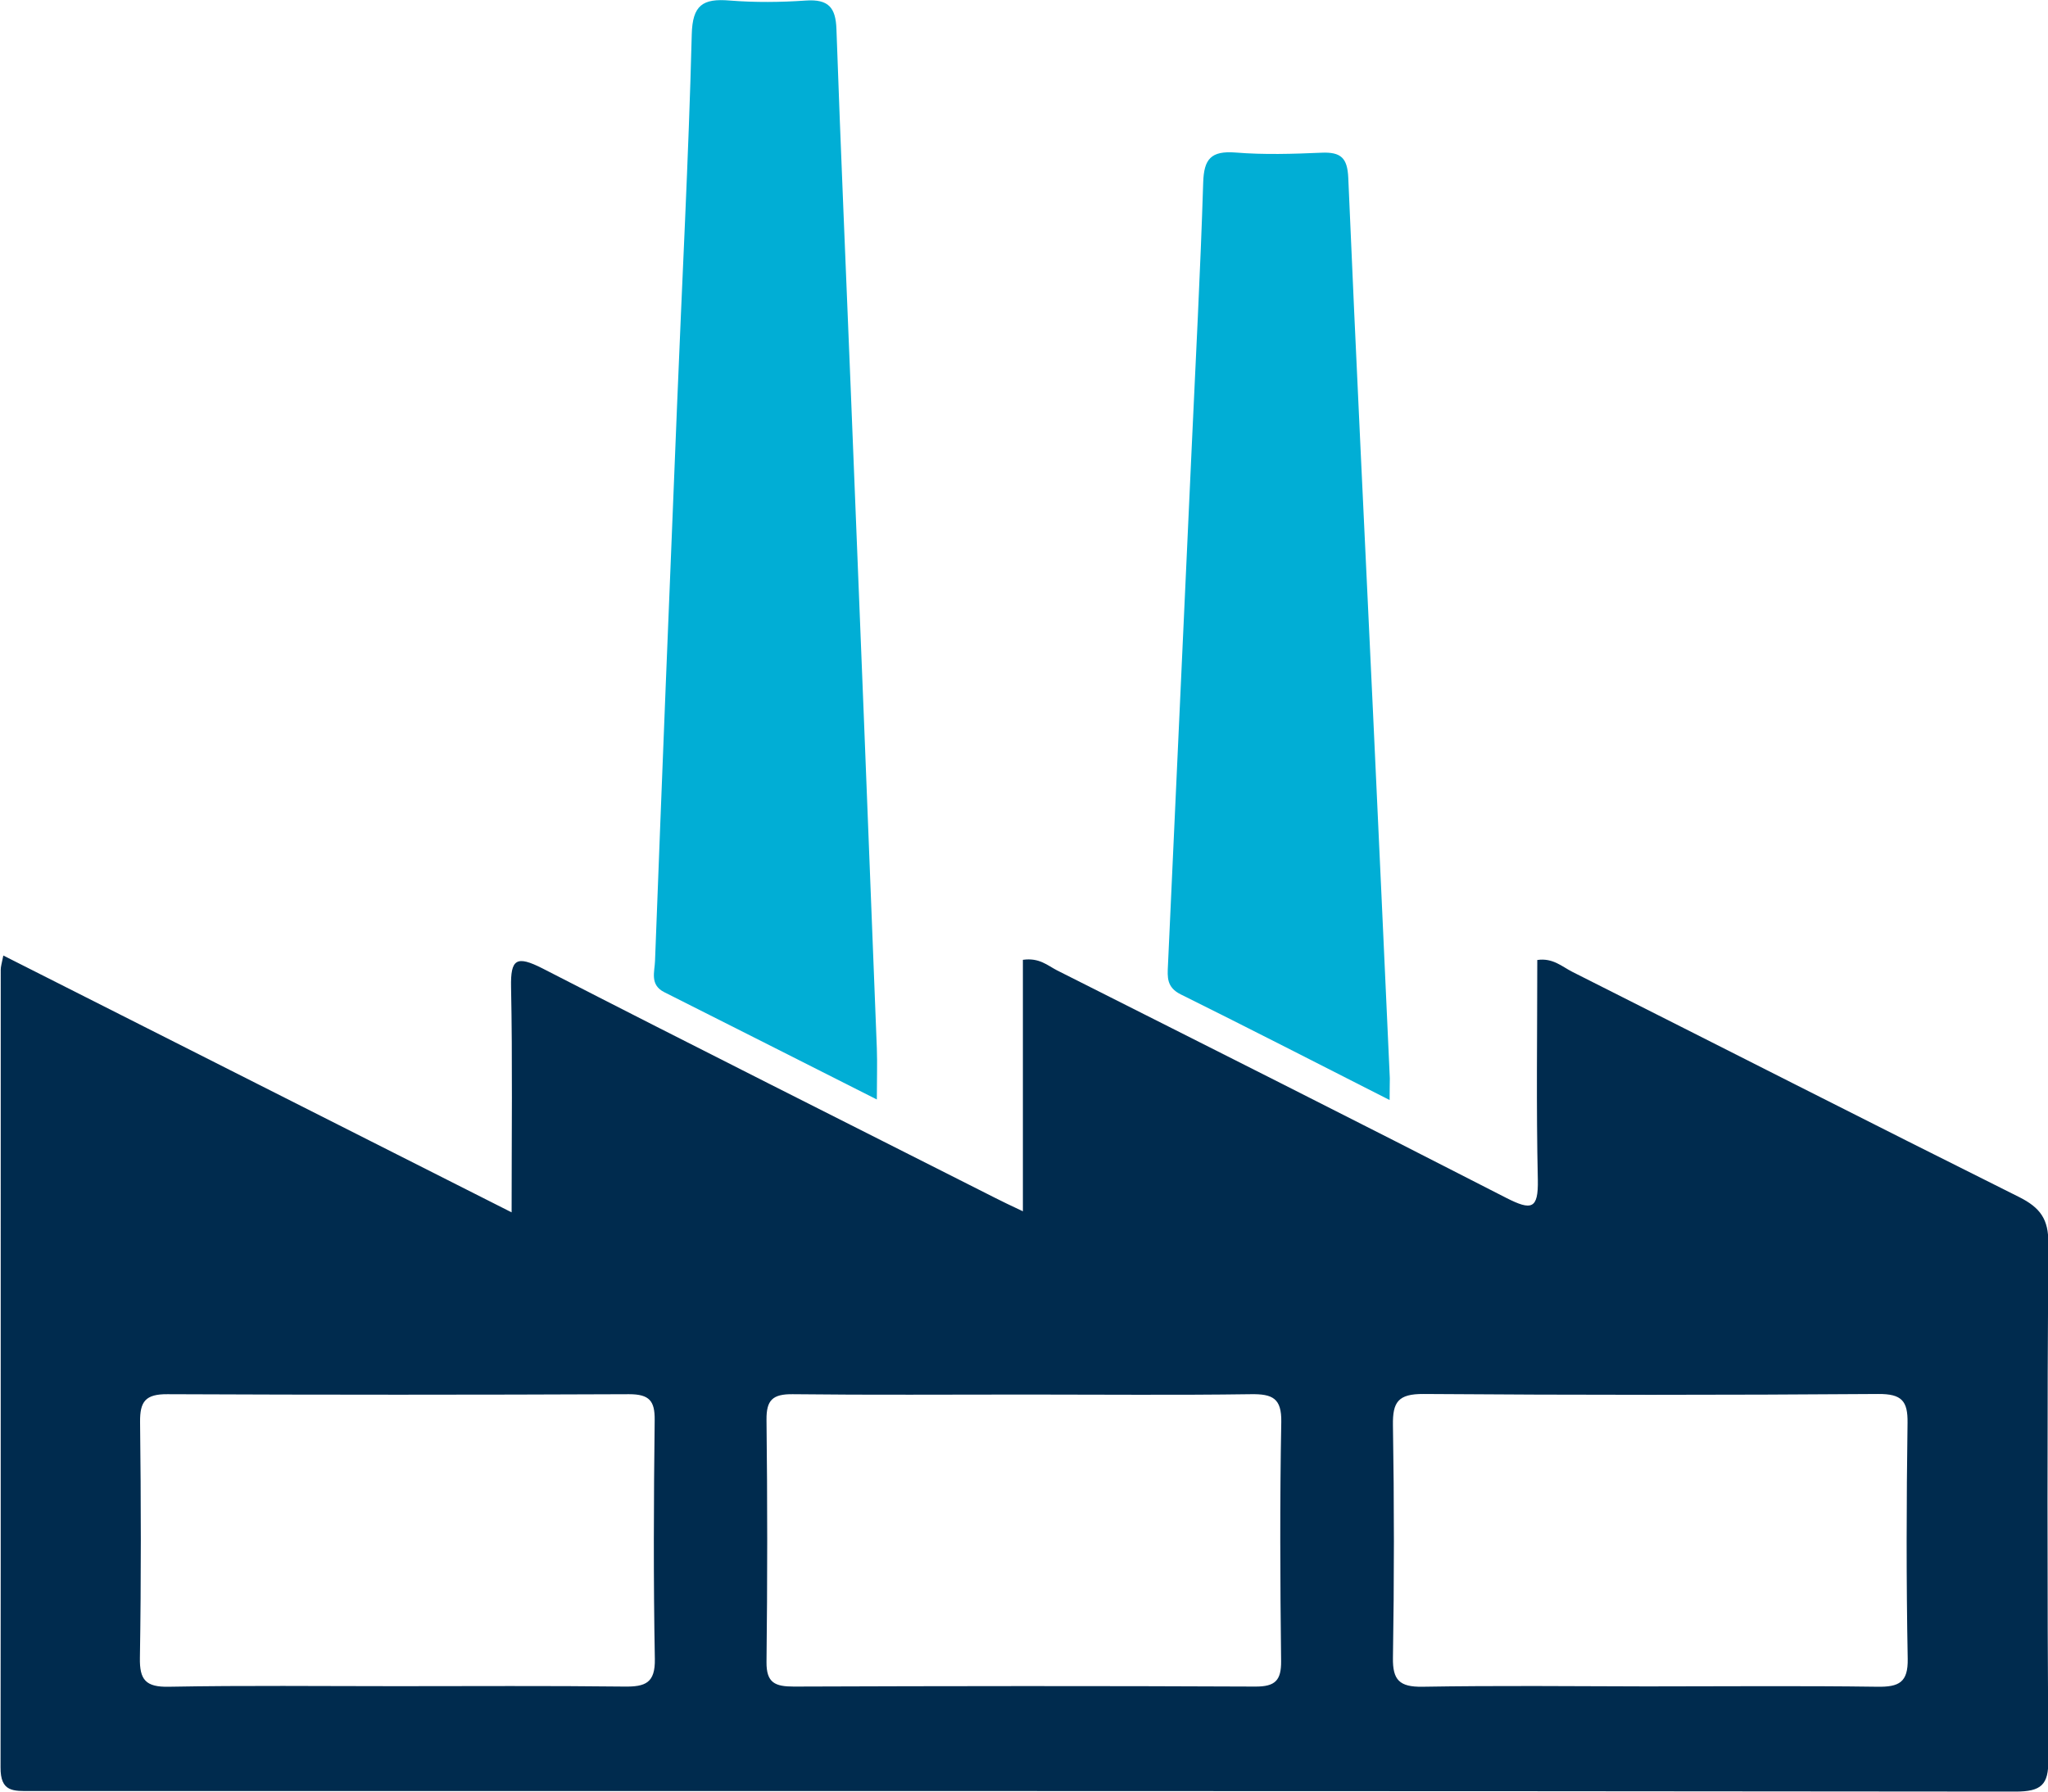 <svg xmlns="http://www.w3.org/2000/svg" width="48" height="42" viewBox="0 0 48 42" fill="none"><g clip-path="url(#clip0_45_855)"><path d="M0.078 22.4C4.062 24.414 7.972 26.391 11.991 28.421C11.991 26.571 12.013 24.854 11.978 23.142C11.965 22.484 12.099 22.388 12.722 22.706C16.243 24.515 19.782 26.29 23.316 28.078C23.494 28.17 23.675 28.254 23.974 28.396C23.974 26.374 23.974 24.435 23.974 22.501C24.359 22.446 24.553 22.635 24.774 22.748C28.287 24.519 31.804 26.286 35.303 28.082C35.896 28.384 36.056 28.346 36.043 27.659C36.004 25.943 36.03 24.226 36.03 22.505C36.393 22.451 36.61 22.66 36.848 22.781C40.339 24.54 43.821 26.315 47.321 28.061C47.822 28.312 48.013 28.585 48.008 29.142C47.982 33.178 47.982 37.218 48.008 41.255C48.013 41.841 47.844 42 47.238 42C31.734 41.983 16.23 41.987 0.726 41.987C0.315 41.987 0.008 42.017 0.013 41.43C0.021 35.2 0.013 28.97 0.017 22.735C0.017 22.664 0.039 22.589 0.078 22.4ZM9.296 39.529C11.074 39.529 12.848 39.517 14.626 39.538C15.132 39.546 15.357 39.45 15.348 38.893C15.313 37.026 15.322 35.154 15.344 33.287C15.348 32.843 15.223 32.684 14.742 32.684C11.139 32.7 7.531 32.7 3.928 32.684C3.404 32.679 3.279 32.86 3.283 33.333C3.305 35.175 3.309 37.022 3.279 38.864C3.27 39.375 3.409 39.555 3.962 39.542C5.744 39.509 7.522 39.529 9.296 39.529ZM24.06 32.692C22.235 32.692 20.405 32.705 18.579 32.684C18.104 32.679 17.961 32.826 17.965 33.282C17.987 35.175 17.987 37.068 17.965 38.964C17.961 39.45 18.164 39.538 18.605 39.538C22.209 39.525 25.812 39.521 29.416 39.538C29.896 39.542 30.03 39.387 30.026 38.939C30.004 37.072 29.995 35.2 30.03 33.333C30.039 32.78 29.827 32.675 29.312 32.684C27.56 32.709 25.812 32.692 24.06 32.692ZM38.591 39.534C40.395 39.534 42.194 39.517 43.998 39.542C44.513 39.55 44.721 39.437 44.712 38.889C44.677 37.047 44.682 35.2 44.708 33.358C44.716 32.843 44.574 32.675 44.02 32.679C40.468 32.705 36.917 32.705 33.365 32.679C32.764 32.675 32.639 32.872 32.647 33.408C32.677 35.225 32.677 37.047 32.647 38.864C32.639 39.383 32.798 39.55 33.339 39.542C35.087 39.513 36.839 39.529 38.591 39.534Z" fill="#002B4E"></path><path d="M20.551 25.775C18.834 24.909 17.203 24.08 15.568 23.259C15.226 23.087 15.343 22.782 15.352 22.53C15.516 18.201 15.689 13.872 15.867 9.542C15.983 6.632 16.139 3.722 16.213 0.808C16.23 0.121 16.468 -0.042 17.108 0.013C17.696 0.059 18.293 0.054 18.882 0.013C19.422 -0.025 19.587 0.18 19.604 0.683C19.703 3.521 19.829 6.356 19.942 9.195C20.149 14.32 20.352 19.449 20.551 24.574C20.564 24.934 20.551 25.298 20.551 25.775Z" fill="#01AED5"></path><path d="M32.569 25.788C30.856 24.917 29.273 24.105 27.677 23.313C27.339 23.146 27.361 22.907 27.374 22.631C27.56 18.603 27.742 14.575 27.928 10.543C28.023 8.454 28.135 6.364 28.2 4.275C28.218 3.731 28.378 3.53 28.962 3.576C29.628 3.63 30.298 3.609 30.969 3.58C31.432 3.559 31.579 3.705 31.6 4.166C31.778 8.345 31.985 12.523 32.18 16.702C32.314 19.562 32.444 22.422 32.574 25.281C32.574 25.403 32.569 25.52 32.569 25.788Z" fill="#01AED5"></path></g><defs><clipPath id="clip0_45_855"><rect width="48" height="42" fill="white"></rect></clipPath></defs></svg>